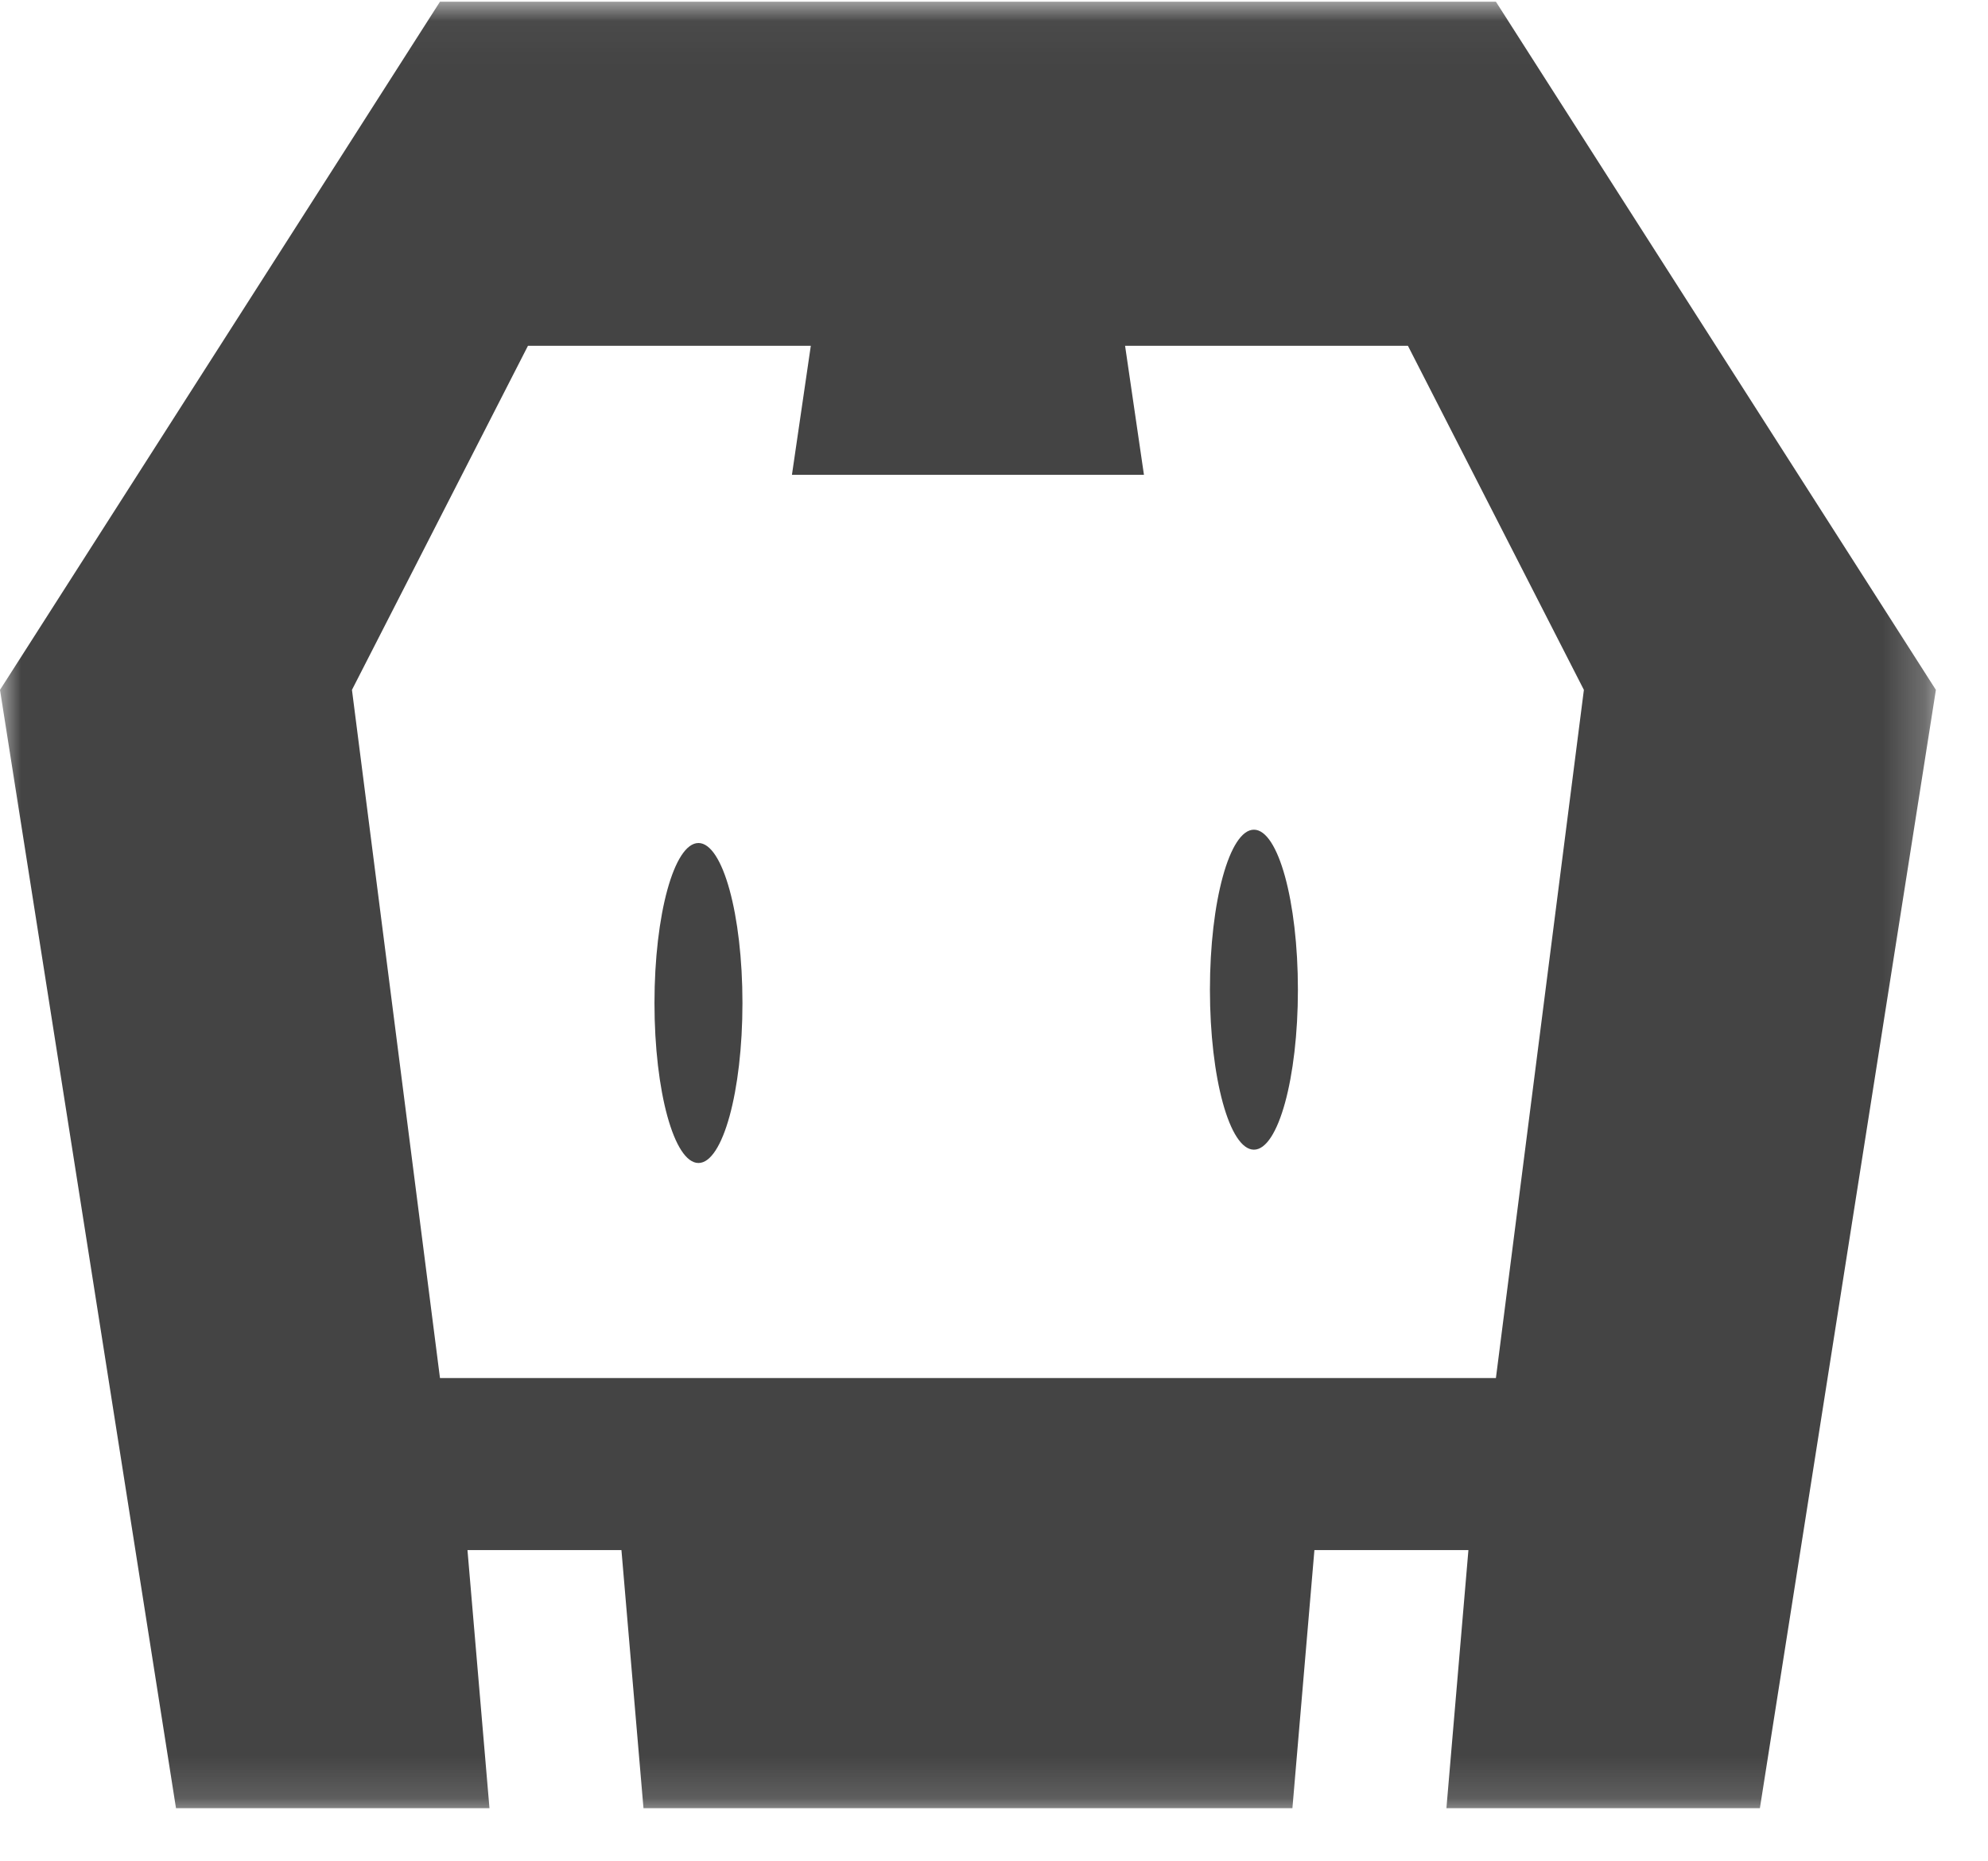 <svg width="47" height="44" viewBox="0 0 47 44" fill="none" xmlns="http://www.w3.org/2000/svg">
<mask id="mask0_2_75" style="mask-type:luminance" maskUnits="userSpaceOnUse" x="0" y="0" width="46" height="43">
<path d="M45.768 0.036H0V42.858H45.768V0.036Z" fill="white"/>
</mask>
<g mask="url(#mask0_2_75)">
<path d="M41.607 42.744H34.196L34.716 36.643H31.075L30.555 42.744H15.213L14.692 36.643H11.052L11.572 42.744H4.161L0 16.308L10.402 0.04H35.366L45.768 16.308L41.607 42.744ZM33.286 8.174H26.599L27.045 11.224H18.723L19.169 8.174H12.482L8.321 16.308L10.402 32.576H35.366L37.446 16.308L33.286 8.174ZM29.645 27.177C29.071 27.177 28.605 25.484 28.605 23.395C28.605 21.306 29.071 19.613 29.645 19.613C30.219 19.613 30.685 21.306 30.685 23.395C30.685 25.484 30.219 27.177 29.645 27.177ZM16.513 27.492C15.938 27.492 15.473 25.799 15.473 23.71C15.473 21.621 15.938 19.928 16.513 19.928C17.087 19.928 17.553 21.621 17.553 23.71C17.553 25.799 17.087 27.492 16.513 27.492Z" fill="#444444"/>
</g>
</svg>

